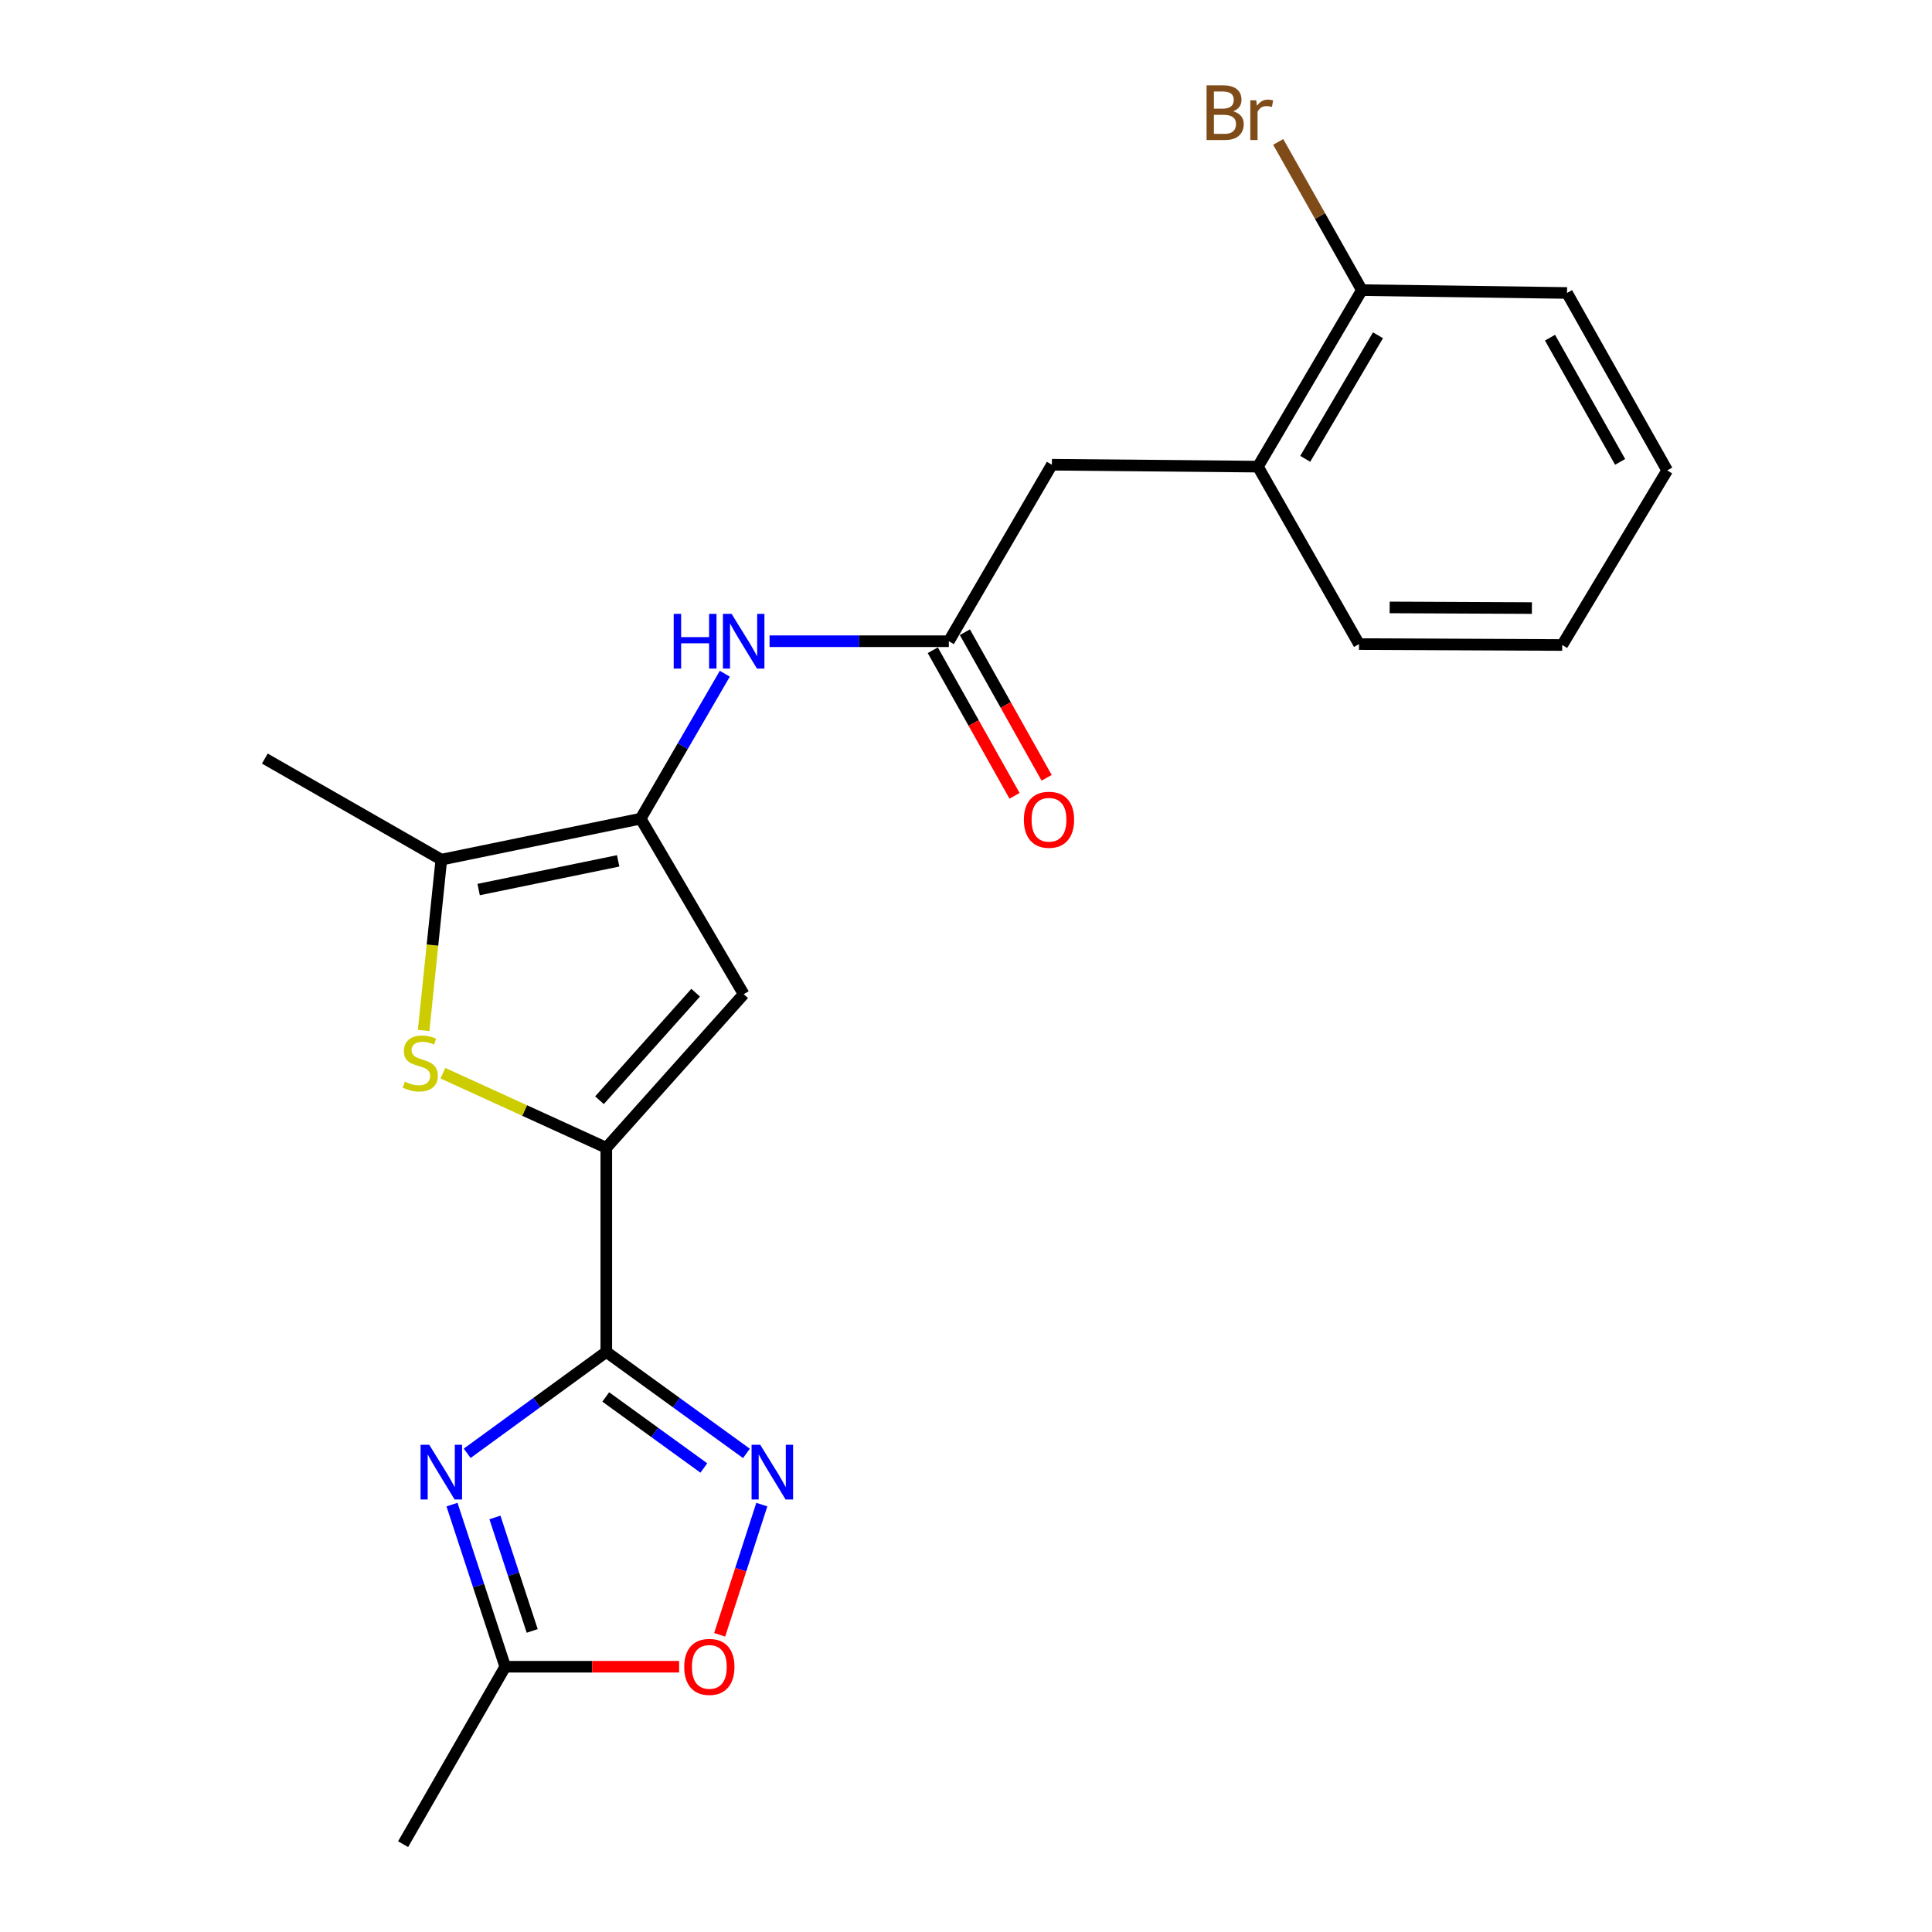 <?xml version='1.0' encoding='iso-8859-1'?>
<svg version='1.1' baseProfile='full'
              xmlns='http://www.w3.org/2000/svg'
                      xmlns:rdkit='http://www.rdkit.org/xml'
                      xmlns:xlink='http://www.w3.org/1999/xlink'
                  xml:space='preserve'
width='1000px' height='1000px' viewBox='0 0 1000 1000'>
<!-- END OF HEADER -->
<rect style='opacity:1.0;fill:#FFFFFF;stroke:none' width='1000' height='1000' x='0' y='0'> </rect>
<path class='bond-0' d='M 313.821,699.757 L 313.821,594.102' style='fill:none;fill-rule:evenodd;stroke:#000000;stroke-width:6px;stroke-linecap:butt;stroke-linejoin:miter;stroke-opacity:1' />
<path class='bond-1' d='M 313.821,699.757 L 277.816,725.991' style='fill:none;fill-rule:evenodd;stroke:#000000;stroke-width:6px;stroke-linecap:butt;stroke-linejoin:miter;stroke-opacity:1' />
<path class='bond-1' d='M 277.816,725.991 L 241.811,752.225' style='fill:none;fill-rule:evenodd;stroke:#0000FF;stroke-width:6px;stroke-linecap:butt;stroke-linejoin:miter;stroke-opacity:1' />
<path class='bond-5' d='M 313.821,699.757 L 350.09,726.018' style='fill:none;fill-rule:evenodd;stroke:#000000;stroke-width:6px;stroke-linecap:butt;stroke-linejoin:miter;stroke-opacity:1' />
<path class='bond-5' d='M 350.09,726.018 L 386.36,752.278' style='fill:none;fill-rule:evenodd;stroke:#0000FF;stroke-width:6px;stroke-linecap:butt;stroke-linejoin:miter;stroke-opacity:1' />
<path class='bond-5' d='M 313.532,723.062 L 338.92,741.445' style='fill:none;fill-rule:evenodd;stroke:#000000;stroke-width:6px;stroke-linecap:butt;stroke-linejoin:miter;stroke-opacity:1' />
<path class='bond-5' d='M 338.92,741.445 L 364.309,759.827' style='fill:none;fill-rule:evenodd;stroke:#0000FF;stroke-width:6px;stroke-linecap:butt;stroke-linejoin:miter;stroke-opacity:1' />
<path class='bond-3' d='M 313.821,594.102 L 271.539,574.796' style='fill:none;fill-rule:evenodd;stroke:#000000;stroke-width:6px;stroke-linecap:butt;stroke-linejoin:miter;stroke-opacity:1' />
<path class='bond-3' d='M 271.539,574.796 L 229.257,555.49' style='fill:none;fill-rule:evenodd;stroke:#CCCC00;stroke-width:6px;stroke-linecap:butt;stroke-linejoin:miter;stroke-opacity:1' />
<path class='bond-4' d='M 313.821,594.102 L 384.928,514.583' style='fill:none;fill-rule:evenodd;stroke:#000000;stroke-width:6px;stroke-linecap:butt;stroke-linejoin:miter;stroke-opacity:1' />
<path class='bond-4' d='M 310.289,569.478 L 360.064,513.815' style='fill:none;fill-rule:evenodd;stroke:#000000;stroke-width:6px;stroke-linecap:butt;stroke-linejoin:miter;stroke-opacity:1' />
<path class='bond-7' d='M 233.95,778.786 L 247.728,820.742' style='fill:none;fill-rule:evenodd;stroke:#0000FF;stroke-width:6px;stroke-linecap:butt;stroke-linejoin:miter;stroke-opacity:1' />
<path class='bond-7' d='M 247.728,820.742 L 261.507,862.699' style='fill:none;fill-rule:evenodd;stroke:#000000;stroke-width:6px;stroke-linecap:butt;stroke-linejoin:miter;stroke-opacity:1' />
<path class='bond-7' d='M 256.179,785.43 L 265.824,814.8' style='fill:none;fill-rule:evenodd;stroke:#0000FF;stroke-width:6px;stroke-linecap:butt;stroke-linejoin:miter;stroke-opacity:1' />
<path class='bond-7' d='M 265.824,814.8 L 275.469,844.17' style='fill:none;fill-rule:evenodd;stroke:#000000;stroke-width:6px;stroke-linecap:butt;stroke-linejoin:miter;stroke-opacity:1' />
<path class='bond-2' d='M 331.598,423.742 L 384.928,514.583' style='fill:none;fill-rule:evenodd;stroke:#000000;stroke-width:6px;stroke-linecap:butt;stroke-linejoin:miter;stroke-opacity:1' />
<path class='bond-8' d='M 331.598,423.742 L 353.381,386.226' style='fill:none;fill-rule:evenodd;stroke:#000000;stroke-width:6px;stroke-linecap:butt;stroke-linejoin:miter;stroke-opacity:1' />
<path class='bond-8' d='M 353.381,386.226 L 375.164,348.711' style='fill:none;fill-rule:evenodd;stroke:#0000FF;stroke-width:6px;stroke-linecap:butt;stroke-linejoin:miter;stroke-opacity:1' />
<path class='bond-23' d='M 331.598,423.742 L 228.429,444.957' style='fill:none;fill-rule:evenodd;stroke:#000000;stroke-width:6px;stroke-linecap:butt;stroke-linejoin:miter;stroke-opacity:1' />
<path class='bond-23' d='M 319.959,445.58 L 247.741,460.431' style='fill:none;fill-rule:evenodd;stroke:#000000;stroke-width:6px;stroke-linecap:butt;stroke-linejoin:miter;stroke-opacity:1' />
<path class='bond-6' d='M 219.267,533.373 L 223.848,489.165' style='fill:none;fill-rule:evenodd;stroke:#CCCC00;stroke-width:6px;stroke-linecap:butt;stroke-linejoin:miter;stroke-opacity:1' />
<path class='bond-6' d='M 223.848,489.165 L 228.429,444.957' style='fill:none;fill-rule:evenodd;stroke:#000000;stroke-width:6px;stroke-linecap:butt;stroke-linejoin:miter;stroke-opacity:1' />
<path class='bond-9' d='M 394.312,778.782 L 383.406,812.478' style='fill:none;fill-rule:evenodd;stroke:#0000FF;stroke-width:6px;stroke-linecap:butt;stroke-linejoin:miter;stroke-opacity:1' />
<path class='bond-9' d='M 383.406,812.478 L 372.5,846.174' style='fill:none;fill-rule:evenodd;stroke:#FF0000;stroke-width:6px;stroke-linecap:butt;stroke-linejoin:miter;stroke-opacity:1' />
<path class='bond-16' d='M 228.429,444.957 L 137.07,392.632' style='fill:none;fill-rule:evenodd;stroke:#000000;stroke-width:6px;stroke-linecap:butt;stroke-linejoin:miter;stroke-opacity:1' />
<path class='bond-17' d='M 261.507,862.699 L 208.642,954.545' style='fill:none;fill-rule:evenodd;stroke:#000000;stroke-width:6px;stroke-linecap:butt;stroke-linejoin:miter;stroke-opacity:1' />
<path class='bond-22' d='M 261.507,862.699 L 306.508,862.699' style='fill:none;fill-rule:evenodd;stroke:#000000;stroke-width:6px;stroke-linecap:butt;stroke-linejoin:miter;stroke-opacity:1' />
<path class='bond-22' d='M 306.508,862.699 L 351.51,862.699' style='fill:none;fill-rule:evenodd;stroke:#FF0000;stroke-width:6px;stroke-linecap:butt;stroke-linejoin:miter;stroke-opacity:1' />
<path class='bond-10' d='M 398.322,331.895 L 444.717,331.895' style='fill:none;fill-rule:evenodd;stroke:#0000FF;stroke-width:6px;stroke-linecap:butt;stroke-linejoin:miter;stroke-opacity:1' />
<path class='bond-10' d='M 444.717,331.895 L 491.112,331.895' style='fill:none;fill-rule:evenodd;stroke:#000000;stroke-width:6px;stroke-linecap:butt;stroke-linejoin:miter;stroke-opacity:1' />
<path class='bond-12' d='M 491.112,331.895 L 544.452,240.536' style='fill:none;fill-rule:evenodd;stroke:#000000;stroke-width:6px;stroke-linecap:butt;stroke-linejoin:miter;stroke-opacity:1' />
<path class='bond-13' d='M 482.808,336.559 L 503.968,374.236' style='fill:none;fill-rule:evenodd;stroke:#000000;stroke-width:6px;stroke-linecap:butt;stroke-linejoin:miter;stroke-opacity:1' />
<path class='bond-13' d='M 503.968,374.236 L 525.128,411.914' style='fill:none;fill-rule:evenodd;stroke:#FF0000;stroke-width:6px;stroke-linecap:butt;stroke-linejoin:miter;stroke-opacity:1' />
<path class='bond-13' d='M 499.415,327.232 L 520.575,364.91' style='fill:none;fill-rule:evenodd;stroke:#000000;stroke-width:6px;stroke-linecap:butt;stroke-linejoin:miter;stroke-opacity:1' />
<path class='bond-13' d='M 520.575,364.91 L 541.735,402.588' style='fill:none;fill-rule:evenodd;stroke:#FF0000;stroke-width:6px;stroke-linecap:butt;stroke-linejoin:miter;stroke-opacity:1' />
<path class='bond-11' d='M 651.102,241.531 L 544.452,240.536' style='fill:none;fill-rule:evenodd;stroke:#000000;stroke-width:6px;stroke-linecap:butt;stroke-linejoin:miter;stroke-opacity:1' />
<path class='bond-14' d='M 651.102,241.531 L 704.898,150.171' style='fill:none;fill-rule:evenodd;stroke:#000000;stroke-width:6px;stroke-linecap:butt;stroke-linejoin:miter;stroke-opacity:1' />
<path class='bond-14' d='M 675.584,237.491 L 713.241,173.539' style='fill:none;fill-rule:evenodd;stroke:#000000;stroke-width:6px;stroke-linecap:butt;stroke-linejoin:miter;stroke-opacity:1' />
<path class='bond-18' d='M 651.102,241.531 L 703.427,333.377' style='fill:none;fill-rule:evenodd;stroke:#000000;stroke-width:6px;stroke-linecap:butt;stroke-linejoin:miter;stroke-opacity:1' />
<path class='bond-15' d='M 704.898,150.171 L 683.247,111.81' style='fill:none;fill-rule:evenodd;stroke:#000000;stroke-width:6px;stroke-linecap:butt;stroke-linejoin:miter;stroke-opacity:1' />
<path class='bond-15' d='M 683.247,111.81 L 661.596,73.45' style='fill:none;fill-rule:evenodd;stroke:#7F4C19;stroke-width:6px;stroke-linecap:butt;stroke-linejoin:miter;stroke-opacity:1' />
<path class='bond-19' d='M 704.898,150.171 L 811.092,151.642' style='fill:none;fill-rule:evenodd;stroke:#000000;stroke-width:6px;stroke-linecap:butt;stroke-linejoin:miter;stroke-opacity:1' />
<path class='bond-20' d='M 703.427,333.377 L 808.595,333.853' style='fill:none;fill-rule:evenodd;stroke:#000000;stroke-width:6px;stroke-linecap:butt;stroke-linejoin:miter;stroke-opacity:1' />
<path class='bond-20' d='M 719.288,314.402 L 792.906,314.735' style='fill:none;fill-rule:evenodd;stroke:#000000;stroke-width:6px;stroke-linecap:butt;stroke-linejoin:miter;stroke-opacity:1' />
<path class='bond-24' d='M 811.092,151.642 L 862.93,243.488' style='fill:none;fill-rule:evenodd;stroke:#000000;stroke-width:6px;stroke-linecap:butt;stroke-linejoin:miter;stroke-opacity:1' />
<path class='bond-24' d='M 802.281,174.78 L 838.568,239.073' style='fill:none;fill-rule:evenodd;stroke:#000000;stroke-width:6px;stroke-linecap:butt;stroke-linejoin:miter;stroke-opacity:1' />
<path class='bond-21' d='M 808.595,333.853 L 862.93,243.488' style='fill:none;fill-rule:evenodd;stroke:#000000;stroke-width:6px;stroke-linecap:butt;stroke-linejoin:miter;stroke-opacity:1' />
<path  class='atom-2' d='M 222.169 747.815
L 231.449 762.815
Q 232.369 764.295, 233.849 766.975
Q 235.329 769.655, 235.409 769.815
L 235.409 747.815
L 239.169 747.815
L 239.169 776.135
L 235.289 776.135
L 225.329 759.735
Q 224.169 757.815, 222.929 755.615
Q 221.729 753.415, 221.369 752.735
L 221.369 776.135
L 217.689 776.135
L 217.689 747.815
L 222.169 747.815
' fill='#0000FF'/>
<path  class='atom-4' d='M 209.53 559.856
Q 209.85 559.976, 211.17 560.536
Q 212.49 561.096, 213.93 561.456
Q 215.41 561.776, 216.85 561.776
Q 219.53 561.776, 221.09 560.496
Q 222.65 559.176, 222.65 556.896
Q 222.65 555.336, 221.85 554.376
Q 221.09 553.416, 219.89 552.896
Q 218.69 552.376, 216.69 551.776
Q 214.17 551.016, 212.65 550.296
Q 211.17 549.576, 210.09 548.056
Q 209.05 546.536, 209.05 543.976
Q 209.05 540.416, 211.45 538.216
Q 213.89 536.016, 218.69 536.016
Q 221.97 536.016, 225.69 537.576
L 224.77 540.656
Q 221.37 539.256, 218.81 539.256
Q 216.05 539.256, 214.53 540.416
Q 213.01 541.536, 213.05 543.496
Q 213.05 545.016, 213.81 545.936
Q 214.61 546.856, 215.73 547.376
Q 216.89 547.896, 218.81 548.496
Q 221.37 549.296, 222.89 550.096
Q 224.41 550.896, 225.49 552.536
Q 226.61 554.136, 226.61 556.896
Q 226.61 560.816, 223.97 562.936
Q 221.37 565.016, 217.01 565.016
Q 214.49 565.016, 212.57 564.456
Q 210.69 563.936, 208.45 563.016
L 209.53 559.856
' fill='#CCCC00'/>
<path  class='atom-6' d='M 393.492 747.815
L 402.772 762.815
Q 403.692 764.295, 405.172 766.975
Q 406.652 769.655, 406.732 769.815
L 406.732 747.815
L 410.492 747.815
L 410.492 776.135
L 406.612 776.135
L 396.652 759.735
Q 395.492 757.815, 394.252 755.615
Q 393.052 753.415, 392.692 752.735
L 392.692 776.135
L 389.012 776.135
L 389.012 747.815
L 393.492 747.815
' fill='#0000FF'/>
<path  class='atom-9' d='M 348.708 317.735
L 352.548 317.735
L 352.548 329.775
L 367.028 329.775
L 367.028 317.735
L 370.868 317.735
L 370.868 346.055
L 367.028 346.055
L 367.028 332.975
L 352.548 332.975
L 352.548 346.055
L 348.708 346.055
L 348.708 317.735
' fill='#0000FF'/>
<path  class='atom-9' d='M 378.668 317.735
L 387.948 332.735
Q 388.868 334.215, 390.348 336.895
Q 391.828 339.575, 391.908 339.735
L 391.908 317.735
L 395.668 317.735
L 395.668 346.055
L 391.788 346.055
L 381.828 329.655
Q 380.668 327.735, 379.428 325.535
Q 378.228 323.335, 377.868 322.655
L 377.868 346.055
L 374.188 346.055
L 374.188 317.735
L 378.668 317.735
' fill='#0000FF'/>
<path  class='atom-10' d='M 354.151 862.779
Q 354.151 855.979, 357.511 852.179
Q 360.871 848.379, 367.151 848.379
Q 373.431 848.379, 376.791 852.179
Q 380.151 855.979, 380.151 862.779
Q 380.151 869.659, 376.751 873.579
Q 373.351 877.459, 367.151 877.459
Q 360.911 877.459, 357.511 873.579
Q 354.151 869.699, 354.151 862.779
M 367.151 874.259
Q 371.471 874.259, 373.791 871.379
Q 376.151 868.459, 376.151 862.779
Q 376.151 857.219, 373.791 854.419
Q 371.471 851.579, 367.151 851.579
Q 362.831 851.579, 360.471 854.379
Q 358.151 857.179, 358.151 862.779
Q 358.151 868.499, 360.471 871.379
Q 362.831 874.259, 367.151 874.259
' fill='#FF0000'/>
<path  class='atom-14' d='M 529.96 424.298
Q 529.96 417.498, 533.32 413.698
Q 536.68 409.898, 542.96 409.898
Q 549.24 409.898, 552.6 413.698
Q 555.96 417.498, 555.96 424.298
Q 555.96 431.178, 552.56 435.098
Q 549.16 438.978, 542.96 438.978
Q 536.72 438.978, 533.32 435.098
Q 529.96 431.218, 529.96 424.298
M 542.96 435.778
Q 547.28 435.778, 549.6 432.898
Q 551.96 429.978, 551.96 424.298
Q 551.96 418.738, 549.6 415.938
Q 547.28 413.098, 542.96 413.098
Q 538.64 413.098, 536.28 415.898
Q 533.96 418.698, 533.96 424.298
Q 533.96 430.018, 536.28 432.898
Q 538.64 435.778, 542.96 435.778
' fill='#FF0000'/>
<path  class='atom-16' d='M 638.279 57.605
Q 640.999 58.365, 642.359 60.045
Q 643.759 61.685, 643.759 64.125
Q 643.759 68.045, 641.239 70.285
Q 638.759 72.485, 634.039 72.485
L 624.519 72.485
L 624.519 44.165
L 632.879 44.165
Q 637.719 44.165, 640.159 46.125
Q 642.599 48.085, 642.599 51.685
Q 642.599 55.965, 638.279 57.605
M 628.319 47.365
L 628.319 56.245
L 632.879 56.245
Q 635.679 56.245, 637.119 55.125
Q 638.599 53.965, 638.599 51.685
Q 638.599 47.365, 632.879 47.365
L 628.319 47.365
M 634.039 69.285
Q 636.799 69.285, 638.279 67.965
Q 639.759 66.645, 639.759 64.125
Q 639.759 61.805, 638.119 60.645
Q 636.519 59.445, 633.439 59.445
L 628.319 59.445
L 628.319 69.285
L 634.039 69.285
' fill='#7F4C19'/>
<path  class='atom-16' d='M 650.199 51.925
L 650.639 54.765
Q 652.799 51.565, 656.319 51.565
Q 657.439 51.565, 658.959 51.965
L 658.359 55.325
Q 656.639 54.925, 655.679 54.925
Q 653.999 54.925, 652.879 55.605
Q 651.799 56.245, 650.919 57.805
L 650.919 72.485
L 647.159 72.485
L 647.159 51.925
L 650.199 51.925
' fill='#7F4C19'/>
</svg>

